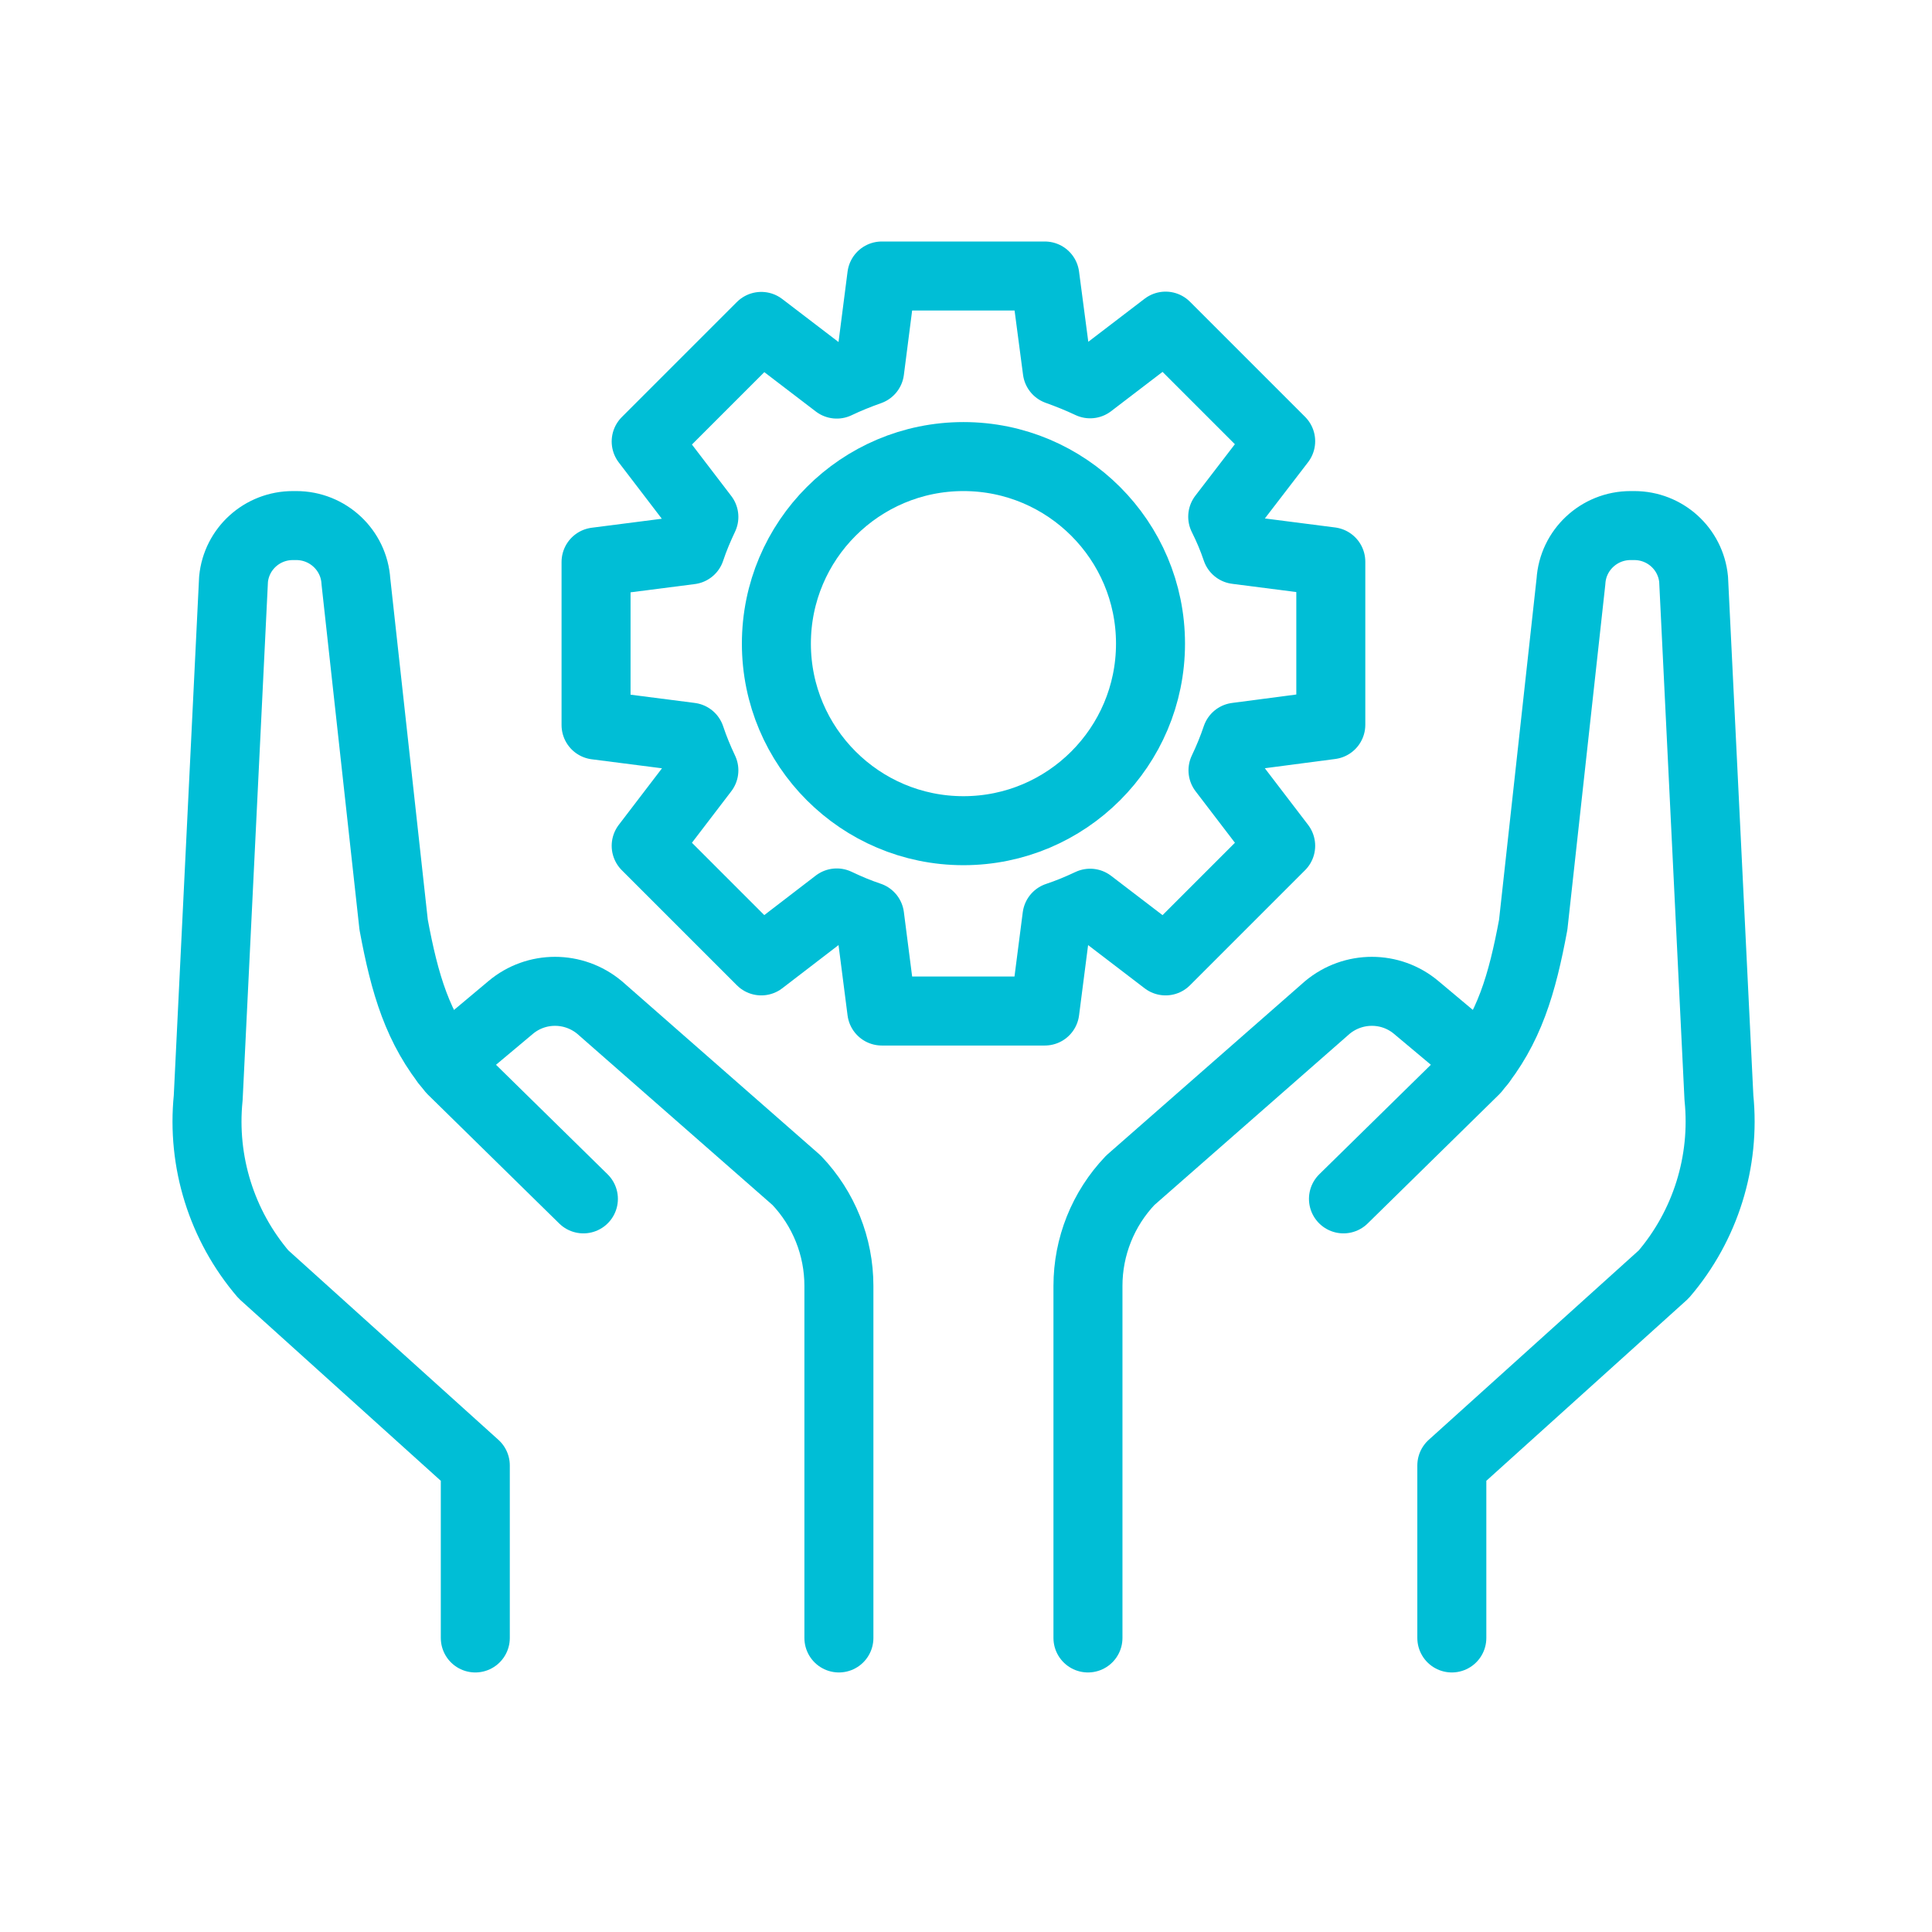 <svg width="56" height="56" viewBox="0 0 56 56" fill="none" xmlns="http://www.w3.org/2000/svg">
<path d="M24.316 47.477V37.273C24.316 36.133 23.879 35.039 23.09 34.211L17.379 29.203C16.629 28.578 15.543 28.578 14.801 29.203L12.918 30.781" stroke="#00BED6" stroke-width="2" stroke-miterlimit="10" stroke-linecap="round" stroke-linejoin="round"/>
<path d="M16.91 34.75L13.097 31.008C12.105 29.82 11.73 28.523 11.41 26.805L10.316 16.852C10.261 15.945 9.503 15.234 8.589 15.234H8.488C7.597 15.234 6.855 15.906 6.769 16.789L6.035 31.82C5.847 33.672 6.425 35.523 7.636 36.938L13.777 42.477V47.477" stroke="#00BED6" stroke-width="2" stroke-miterlimit="10" stroke-linecap="round" stroke-linejoin="round"/>
<path d="M31.535 47.477V37.273C31.535 36.133 31.973 35.039 32.762 34.211L38.473 29.203C39.223 28.578 40.309 28.578 41.051 29.203L42.934 30.781" stroke="#00BED6" stroke-width="2" stroke-miterlimit="10" stroke-linecap="round" stroke-linejoin="round"/>
<path d="M38.941 34.75L42.754 31.008C43.746 29.82 44.121 28.523 44.441 26.805L45.535 16.852C45.59 15.945 46.348 15.234 47.262 15.234H47.371C48.262 15.234 49.004 15.906 49.09 16.789L49.824 31.82C50.012 33.672 49.434 35.523 48.223 36.938L42.082 42.477V47.477" stroke="#00BED6" stroke-width="2" stroke-miterlimit="10" stroke-linecap="round" stroke-linejoin="round"/>
<path d="M35.84 21.367C35.73 21.695 35.598 22.016 35.449 22.328L37.121 24.516L33.785 27.852L31.598 26.18C31.285 26.328 30.965 26.461 30.637 26.57L30.285 29.305H25.559L25.207 26.562C24.879 26.453 24.566 26.32 24.254 26.172L22.066 27.852L18.73 24.516L20.402 22.328C20.254 22.016 20.121 21.695 20.012 21.367L17.277 21.016V16.289L20.012 15.938C20.121 15.609 20.254 15.297 20.402 14.984L18.73 12.797L22.066 9.461L24.254 11.133C24.566 10.984 24.879 10.859 25.207 10.742L25.559 8H30.285L30.645 10.734C30.973 10.852 31.285 10.977 31.598 11.125L33.785 9.453L37.121 12.789L35.441 14.977C35.598 15.289 35.73 15.602 35.84 15.93L38.574 16.281V21.008L35.84 21.367Z" stroke="#00BED6" stroke-width="2" stroke-miterlimit="10" stroke-linecap="round" stroke-linejoin="round"/>
<path d="M33.348 18.656C33.348 21.648 30.918 24.078 27.926 24.078C24.934 24.078 22.504 21.648 22.504 18.656C22.504 15.664 24.934 13.234 27.926 13.234C30.918 13.234 33.348 15.664 33.348 18.656Z" stroke="#00BED6" stroke-width="2" stroke-miterlimit="10" stroke-linecap="round" stroke-linejoin="round"/>
</svg>
